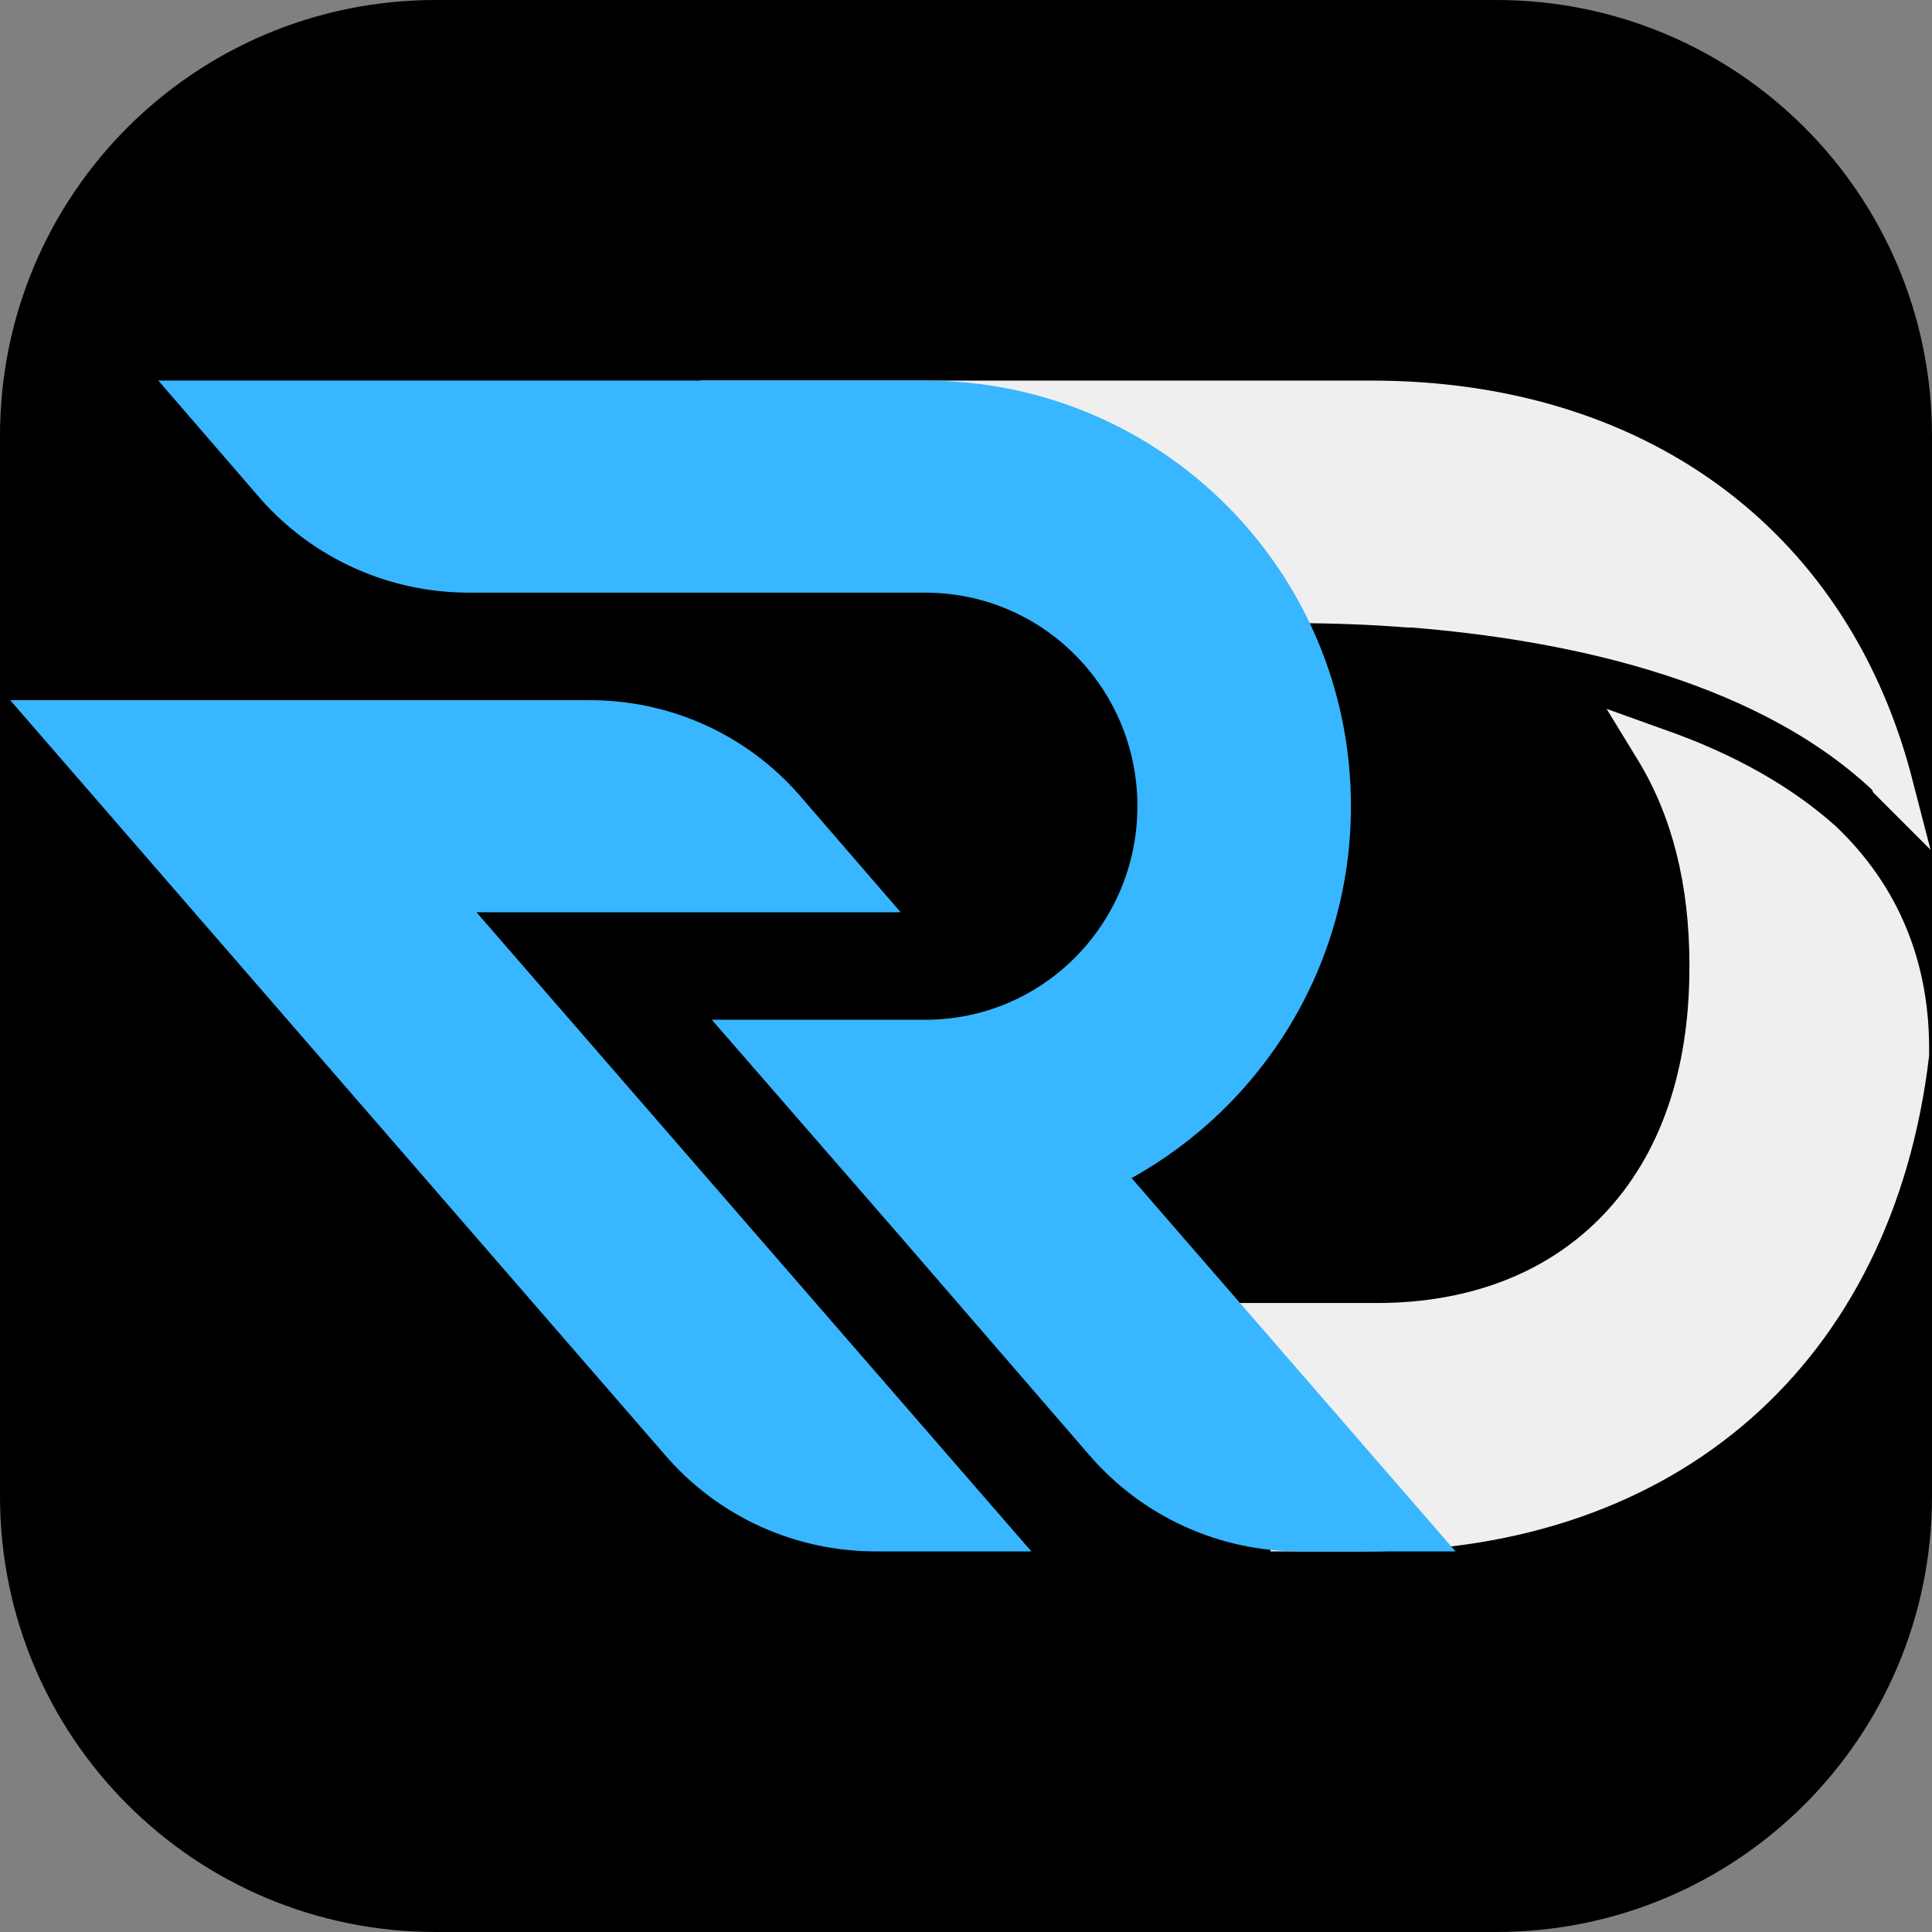 <?xml version="1.0" encoding="UTF-8"?>
<svg xmlns="http://www.w3.org/2000/svg" version="1.2" viewBox="0 0 133 133" width="133" height="133">
  <rect x="0" y="0" width="133" height="133" fill="#808080" stroke="none"/>
  <title>Clip-Path</title>
  <defs>
    <clipPath id="cp1">
      <path d="m48.21 26.15h84.75v80.85h-84.75z"></path>
    </clipPath>
    <clipPath id="cp2">
      <path d="m48.21 26.92h34.97v34.97h-34.97z"></path>
    </clipPath>
    <clipPath id="cp3">
      <path d="m65.7 26.92c-9.66 0-17.49 7.83-17.49 17.49 0 9.66 7.83 17.48 17.49 17.48 9.65 0 17.48-7.82 17.48-17.48 0-9.66-7.83-17.49-17.48-17.49z"></path>
    </clipPath>
    <clipPath id="cp4">
      <path d="m49.71 58.5h34.97v34.98h-34.97z"></path>
    </clipPath>
    <clipPath id="cp5">
      <path d="m67.2 58.5c-9.66 0-17.49 7.83-17.49 17.49 0 9.65 7.83 17.49 17.49 17.49 9.65 0 17.48-7.84 17.48-17.49 0-9.66-7.83-17.49-17.48-17.49z"></path>
    </clipPath>
    <clipPath id="cp6">
      <path d="m52.68 86.65h34.98v34.97h-34.98z"></path>
    </clipPath>
    <clipPath id="cp7">
      <path d="m70.17 86.65c-9.66 0-17.49 7.83-17.49 17.49 0 9.66 7.83 17.48 17.49 17.48 9.66 0 17.49-7.82 17.49-17.48 0-9.66-7.83-17.49-17.49-17.49z"></path>
    </clipPath>
    <clipPath id="cp8">
      <path d="m10.8 26.18h89.38v80.64h-89.38z"></path>
    </clipPath>
    <clipPath id="cp9">
      <path d="m0.72 48.13h70.27v58.69h-70.27z"></path>
    </clipPath>
  </defs>
  <style>
		.s0 { fill: #000000 } 
		.s1 { fill: #efefef } 
		.s2 { fill: #38b6ff } 
	</style>
  <path id="Shape 1" class="s0" d="m0 30c0-16.6 13.4-30 30-30h73c16.6 0 30 13.4 30 30v73c0 16.6-13.4 30-30 30h-73c-16.6 0-30-13.4-30-30z"></path>
  <g id="Clip-Path" clip-path="url(#cp1)">
    <g id="Layer">
      <path id="Layer" fill-rule="evenodd" class="s1" d="m131.5 53.1c-4.6-16.9-18.5-26.9-37.1-26.9h-46.2l0.9 2c3.9 9 12.8 14.8 22.6 14.8h12.5 0.2c0.4 0 2.2-0.1 4.8-0.1 2.6 0 5.2 0.1 7.7 0.3h0.3c9.8 0.8 23.2 3.3 31.6 11.1l0.1 0.1q0 0.1 0.1 0.2l3.9 3.9zm-5.1 3.8c-3-2.7-7-5-11.9-6.7l-3.9-1.4 2.2 3.6c2.3 3.8 3.5 8.5 3.5 14v0.2c0 7.1-2 12.9-5.9 17-3.8 4-9.2 6.1-15.6 6.1h-13.1v-7.1c0-8.6-7-15.6-15.6-15.6h-1.5v39.8h29.4c21.5 0 36.3-13 38.8-34.1v-0.1c0.1-6.3-2.1-11.6-6.4-15.7z"></path>
    </g>
  </g>
  <g id="Clip-Path" clip-path="url(#cp2)">
    <g id="Layer">
      <g id="Clip-Path" clip-path="url(#cp3)">
        <g id="Layer">
          <path id="Layer" class="s0" d="m48.2 26.9h35v35h-35z"></path>
        </g>
      </g>
    </g>
  </g>
  <g id="Clip-Path" clip-path="url(#cp4)">
    <g id="Layer">
      <g id="Clip-Path" clip-path="url(#cp5)">
        <g id="Layer">
          <path id="Layer" class="s0" d="m49.7 58.5h35v35h-35z"></path>
        </g>
      </g>
    </g>
  </g>
  <g id="Clip-Path" clip-path="url(#cp6)">
    <g id="Layer">
      <g id="Clip-Path" clip-path="url(#cp7)">
        <g id="Layer">
          <path id="Layer" class="s0" d="m52.7 86.6h35v35h-35z"></path>
        </g>
      </g>
    </g>
  </g>
  <g id="Clip-Path" clip-path="url(#cp8)">
    <g id="Layer">
      <path id="Layer" class="s2" d="m77.9 81.1c9-5 15.1-14.6 15.1-25.6 0-16.2-13.1-29.3-29.3-29.3h-52.8l7 8.1c3.6 4.1 8.8 6.5 14.4 6.5h31.4c8.1 0 14.6 6.6 14.6 14.7 0 8.1-6.5 14.7-14.6 14.7h-14.7l12.7 14.6 13.4 15.5c3.6 4.1 8.8 6.5 14.4 6.5h10.7z"></path>
    </g>
  </g>
  <g id="Clip-Path" clip-path="url(#cp9)">
    <g id="Layer">
      <path id="Layer" class="s2" d="m62 62.8l-7-8.1c-3.6-4.1-8.8-6.5-14.4-6.5h-39.9l45.2 52.1c3.6 4.1 8.8 6.5 14.4 6.5h10.7l-38.2-44z"></path>
    </g>
  </g>
</svg>
